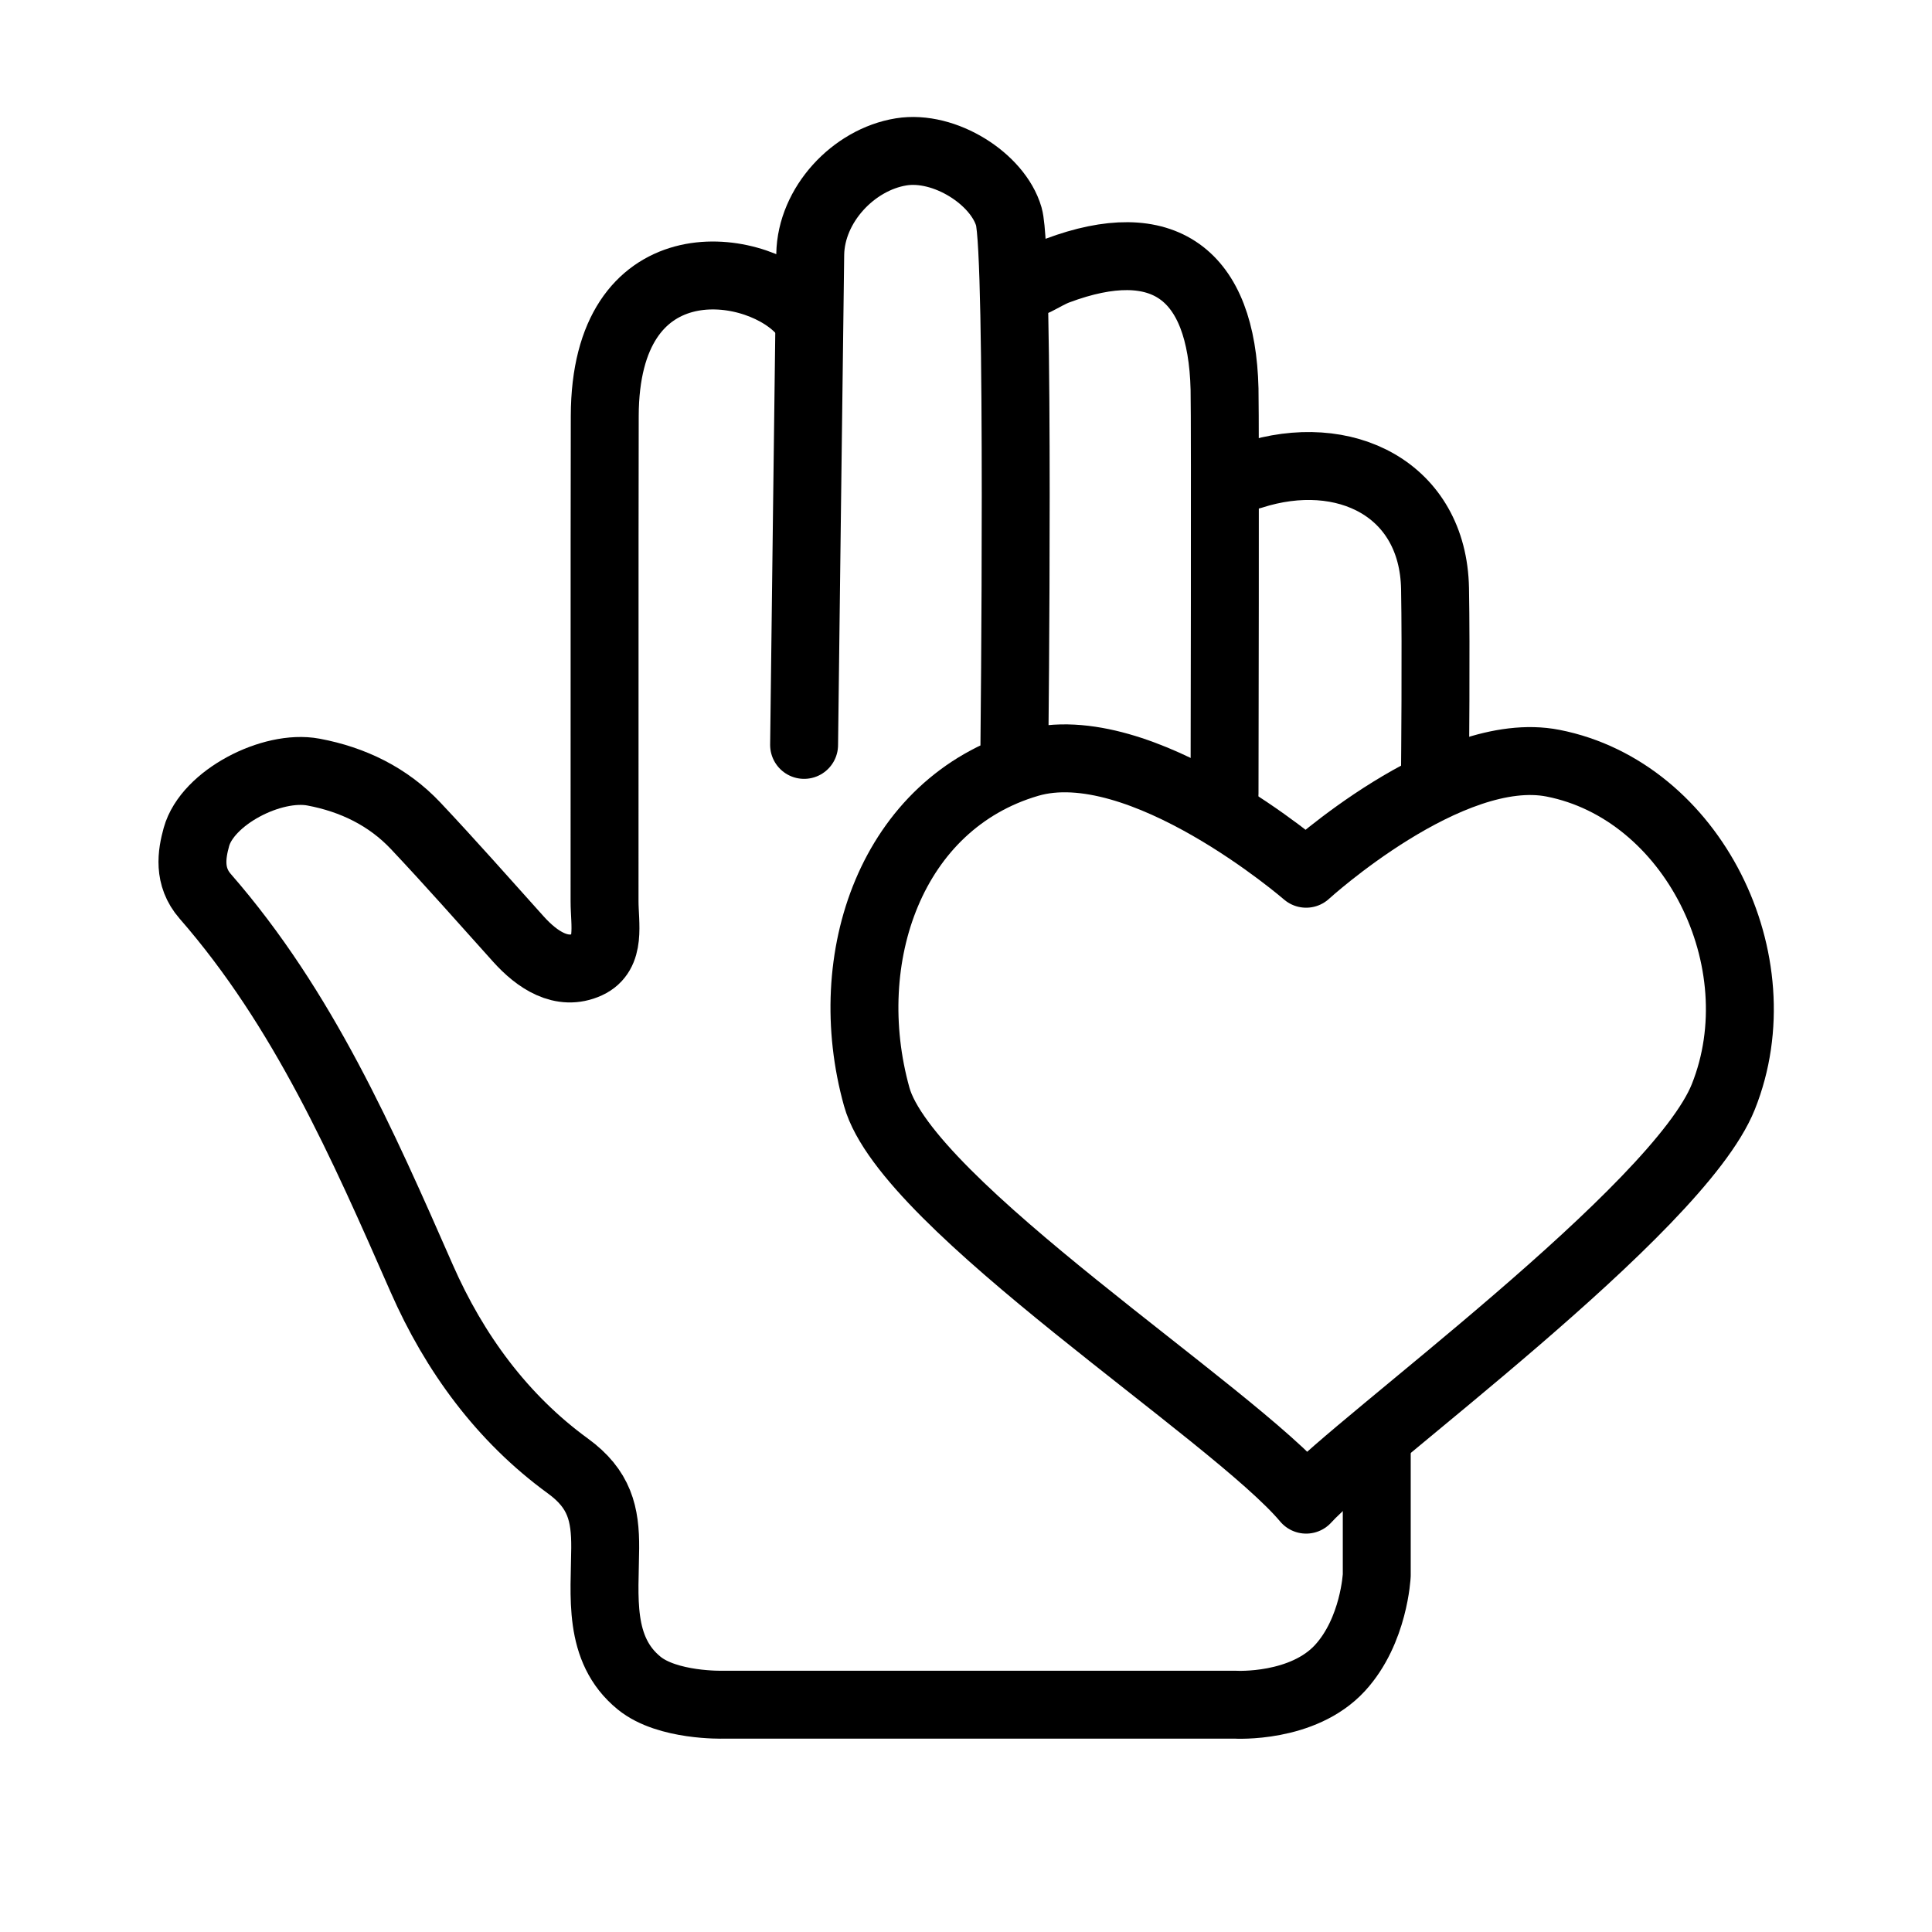<svg xmlns="http://www.w3.org/2000/svg" fill="none" viewBox="0 0 512 512" height="512" width="512">
<path stroke-linejoin="round" stroke-linecap="round" stroke-width="18" stroke="black" d="M211.674 81.679C198.815 68.821 160.363 64.535 160.266 110.253C160.175 153.114 160.255 195.976 160.213 238.837C160.207 244.867 162.029 252.715 155.77 255.592C148.892 258.753 142.368 254.417 137.366 248.847C128.354 238.813 119.428 228.696 110.184 218.88C102.847 211.089 93.499 206.565 83.073 204.612C72.047 202.546 54.956 211.357 52.054 221.804C50.79 226.351 49.813 232.294 54.378 237.524C80.392 267.329 96.062 303.058 111.759 338.803C120.42 358.525 133.101 375.841 150.493 388.497C158.911 394.623 160.446 401.194 160.384 410.283C160.298 422.898 158.35 437.061 169.386 446.044C176.891 452.152 191.487 451.763 191.487 451.763H327.437C327.437 451.763 345.241 452.795 355.117 442.026C364.174 432.15 364.854 417.45 364.854 417.45V383.137"></path>
<path stroke-linejoin="round" stroke-linecap="round" stroke-width="18" stroke="black" d="M272.637 202.256C302.293 193.576 346.138 231.551 346.138 231.551C346.138 231.551 384.095 196.873 411.568 202.256C448.502 209.494 471.093 254.679 456.695 290.673C444.641 320.809 359.509 382.663 346.145 397.423C326.828 374.387 240.378 319.47 232.344 290.673C222.08 253.884 236.22 212.916 272.637 202.256Z"></path>
<path stroke-linejoin="round" stroke-linecap="round" stroke-width="18" stroke="black" d="M213.094 197.405C213.094 197.405 214.601 74.561 214.721 67.396C214.939 54.285 226.168 42.297 238.812 40.247C250.339 38.378 264.469 47.414 267.356 57.405C270.243 67.396 268.831 197.405 268.831 197.405"></path>
<path stroke-linejoin="round" stroke-linecap="round" stroke-width="18" stroke="black" d="M380.299 203.119C380.299 203.119 380.596 171.69 380.299 155.971C379.804 129.66 356.39 117.991 331.684 125.97"></path>
<path stroke-linejoin="round" stroke-linecap="round" stroke-width="18" stroke="black" d="M324.516 210.263C324.516 210.263 324.719 111.634 324.516 103.11C323.783 72.335 308.182 61.276 280.256 71.706C278.272 72.447 276.436 73.583 274.531 74.536"></path>
</svg>
